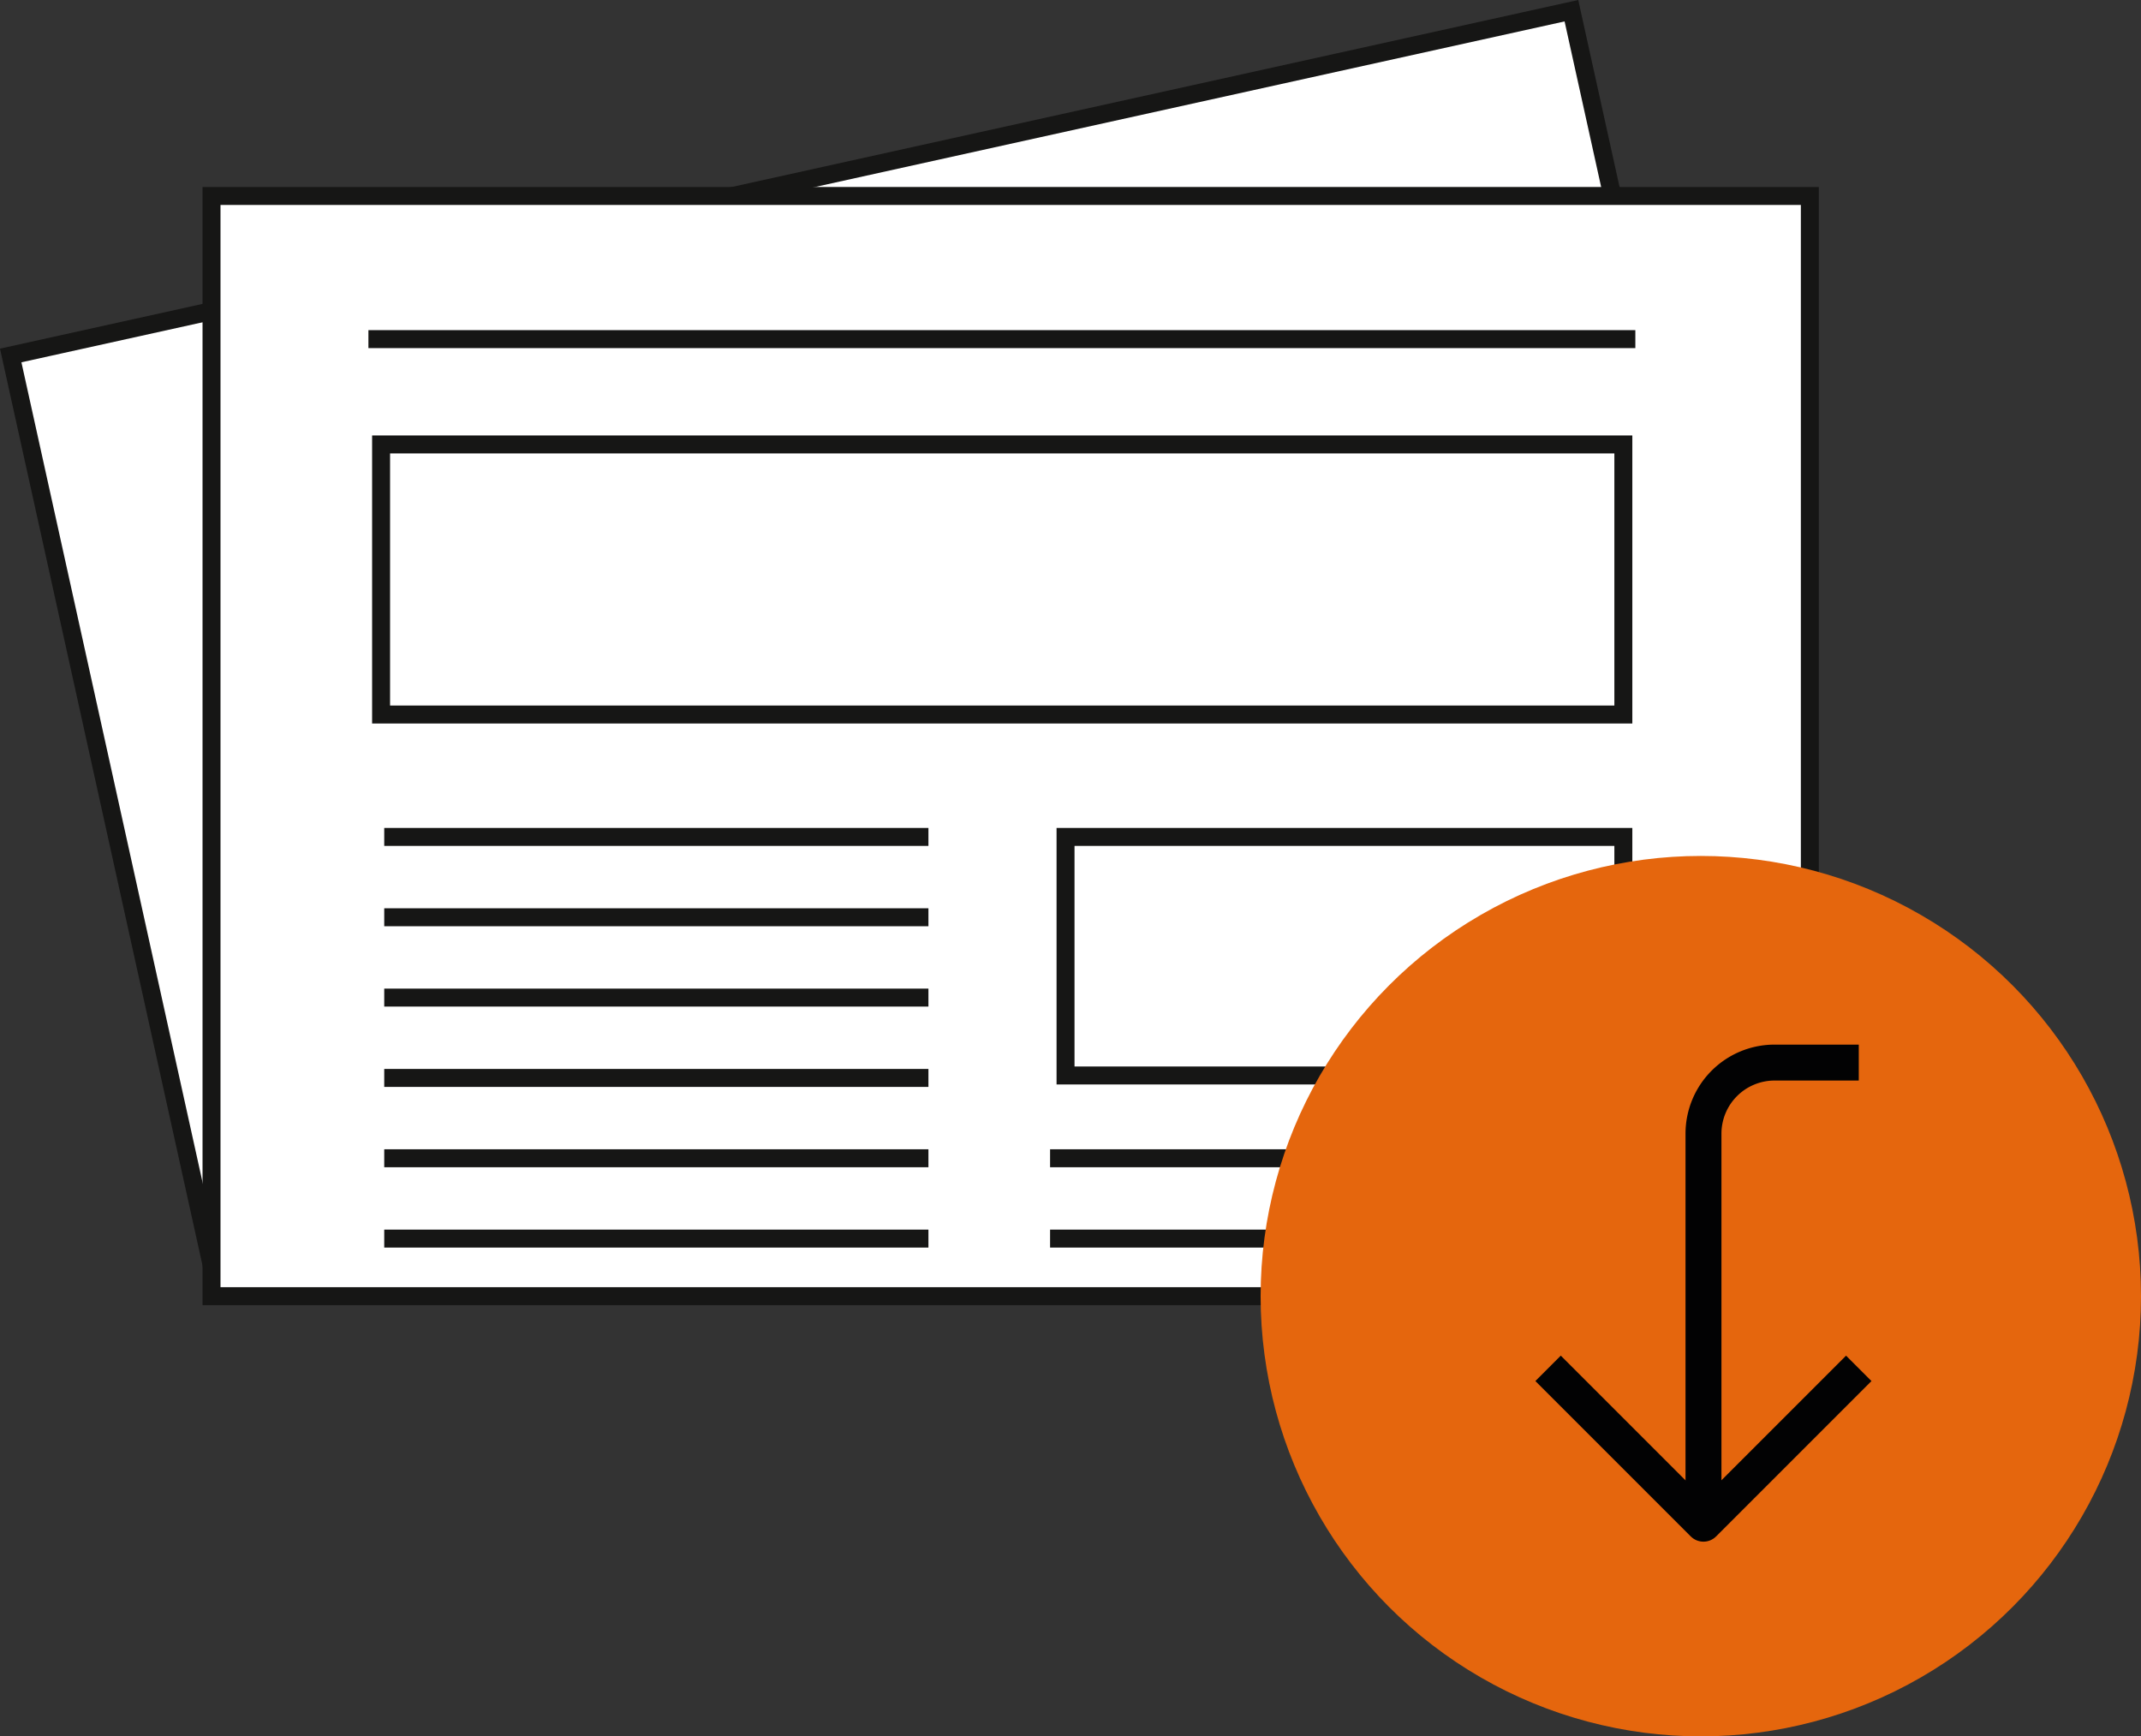 <svg xmlns="http://www.w3.org/2000/svg" width="238.324" height="193.276" viewBox="0 0 238.324 193.276">
  <rect x="0" y="0" width="238.324" height="193.276" fill="#333333" stroke="none"/>
  <g id="Gruppe_381" data-name="Gruppe 381" transform="translate(-223.808 -468.021)">
    <g id="Gruppe_373" data-name="Gruppe 373" transform="translate(225 469.213)" style="mix-blend-mode: multiply;isolation: isolate">
      <rect id="Rechteck_146" data-name="Rechteck 146" width="177.917" height="103.636" transform="translate(0 38.375) rotate(-12.456)" fill="#fff" stroke="#161615" stroke-width="2"/>
      <rect id="Rechteck_147" data-name="Rechteck 147" width="177.917" height="122.462" transform="translate(22.353 20.621)" fill="#fff" stroke="#161615" stroke-width="2"/>
      <rect id="Rechteck_148" data-name="Rechteck 148" width="138.281" height="30.062" transform="translate(41.229 48.278)" fill="#fff" stroke="#161615" stroke-width="2"/>
      <rect id="Rechteck_149" data-name="Rechteck 149" width="62.092" height="26.553" transform="translate(117.418 91.966)" fill="#fff" stroke="#161615" stroke-width="2"/>
      <line id="Linie_33" data-name="Linie 33" x2="60.577" transform="translate(41.579 91.966)" fill="#fff" stroke="#161615" stroke-width="2"/>
      <line id="Linie_34" data-name="Linie 34" x2="60.577" transform="translate(41.579 100.908)" fill="#fff" stroke="#161615" stroke-width="2"/>
      <line id="Linie_35" data-name="Linie 35" x2="60.577" transform="translate(41.579 109.85)" fill="#fff" stroke="#161615" stroke-width="2"/>
      <line id="Linie_36" data-name="Linie 36" x2="60.577" transform="translate(41.579 118.792)" fill="#fff" stroke="#161615" stroke-width="2"/>
      <line id="Linie_37" data-name="Linie 37" x2="60.577" transform="translate(41.579 127.734)" fill="#fff" stroke="#161615" stroke-width="2"/>
      <line id="Linie_38" data-name="Linie 38" x2="60.577" transform="translate(41.579 136.675)" fill="#fff" stroke="#161615" stroke-width="2"/>
      <line id="Linie_39" data-name="Linie 39" x2="65.404" transform="translate(115.697 127.734)" fill="#fff" stroke="#161615" stroke-width="2"/>
      <line id="Linie_40" data-name="Linie 40" x2="65.404" transform="translate(115.697 136.675)" fill="#fff" stroke="#161615" stroke-width="2"/>
      <line id="Linie_41" data-name="Linie 41" x2="141.027" transform="translate(39.818 36.556)" fill="#fff" stroke="#161615" stroke-width="2"/>
    </g>
    <g id="Komponente_21_4" data-name="Komponente 21 – 4" transform="translate(364.132 563.296)">
      <circle id="Ellipse_12" data-name="Ellipse 12" cx="49" cy="49" r="49" fill="#e5660d"/>
      <g id="Gruppe_371" data-name="Gruppe 371" transform="translate(66.583 23) rotate(90)">
        <g id="Gruppe_22" data-name="Gruppe 22" transform="translate(34.035)">
          <path id="Pfad_13" data-name="Pfad 13" d="M0,0,17.291,17.291,0,34.583" fill="none" stroke="#020203" stroke-linejoin="round" stroke-width="4"/>
        </g>
        <g id="Gruppe_76" data-name="Gruppe 76" transform="translate(0 0)">
          <g id="Gruppe_23" data-name="Gruppe 23" transform="translate(0 0)">
            <path id="Pfad_14" data-name="Pfad 14" d="M-20.761-7.179H-62.833a7.915,7.915,0,0,1-7.915-7.916v-9.37" transform="translate(70.748 24.464)" fill="none" stroke="#020203" stroke-linejoin="round" stroke-width="4"/>
          </g>
        </g>
      </g>
    </g>
  </g>
</svg>

